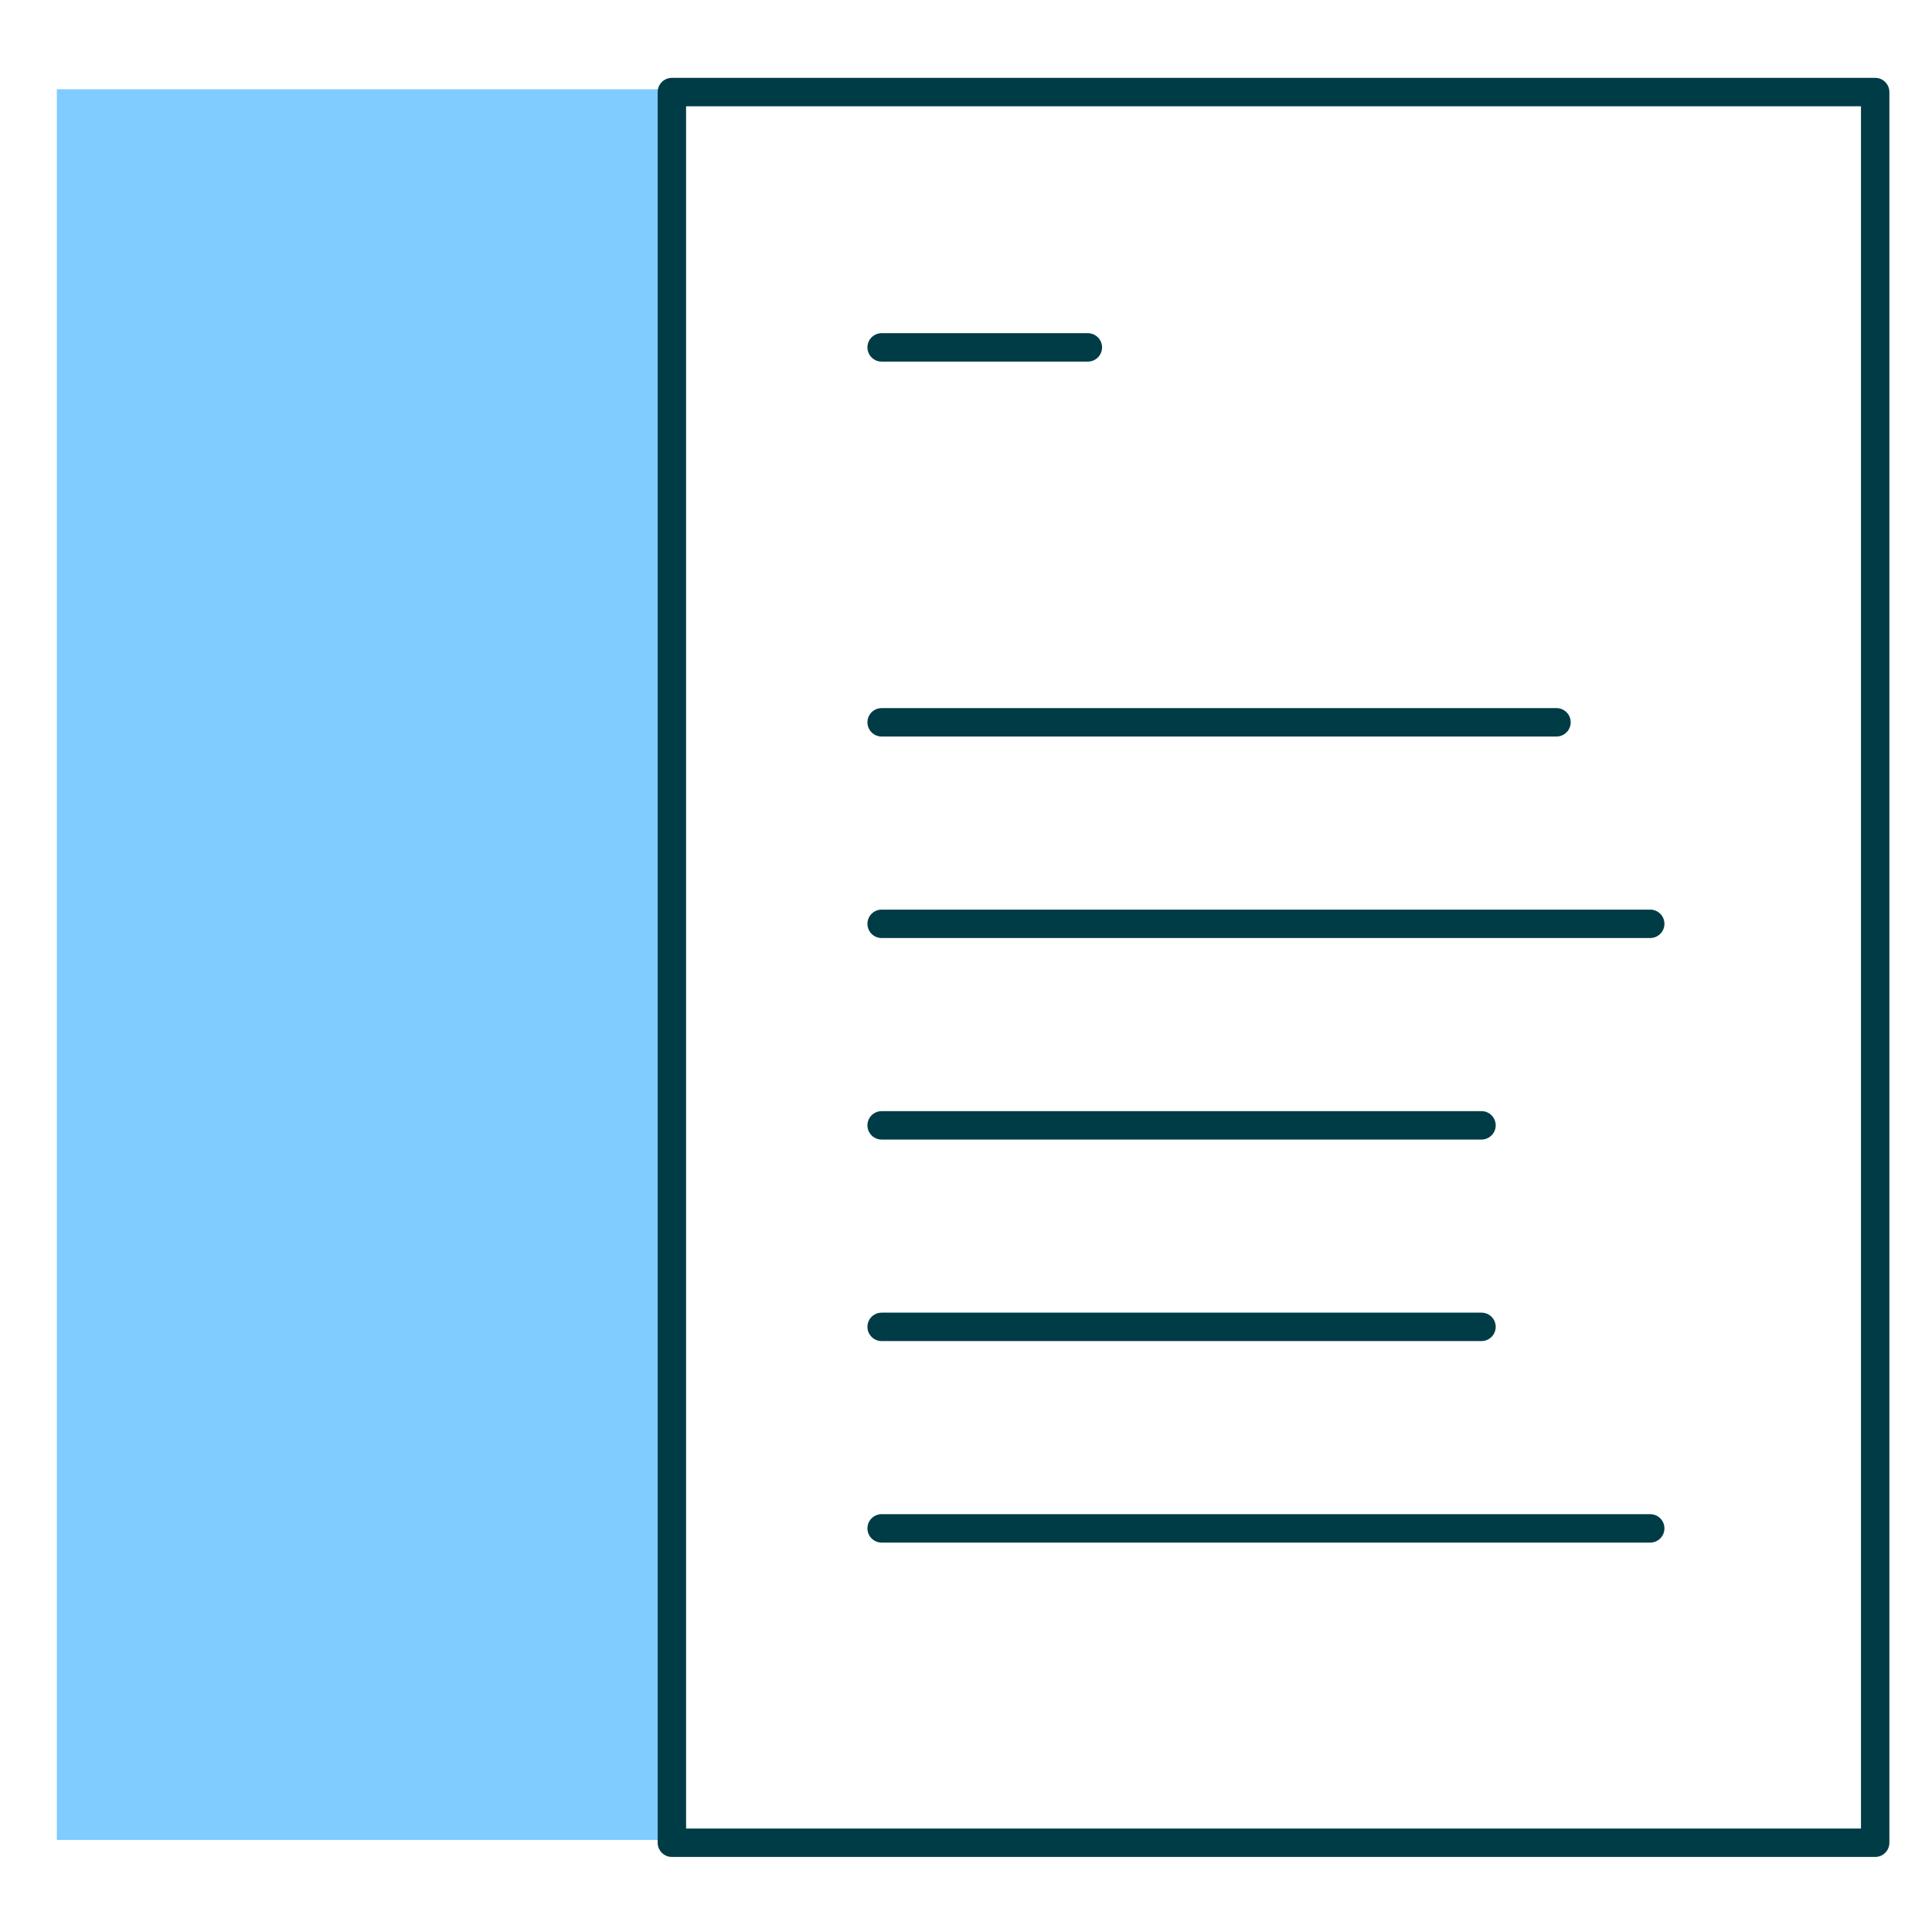 <svg width="136" height="136" viewBox="0 0 136 136" fill="none" xmlns="http://www.w3.org/2000/svg">
<path d="M47.005 6.283H4V129.519H47.005V6.283Z" fill="#80CBFF"/>
<path fill-rule="evenodd" clip-rule="evenodd" d="M46.296 6.481C46.296 5.928 46.744 5.481 47.296 5.481H132C132.553 5.481 133 5.928 133 6.481V129.717C133 130.269 132.553 130.717 132 130.717H47.296C46.744 130.717 46.296 130.269 46.296 129.717V6.481ZM48.296 7.481V128.717H131V7.481H48.296Z" fill="#003C46"/>
<path fill-rule="evenodd" clip-rule="evenodd" d="M61.062 24.454C61.062 23.901 61.509 23.454 62.062 23.454H76.577C77.129 23.454 77.577 23.901 77.577 24.454C77.577 25.006 77.129 25.454 76.577 25.454H62.062C61.509 25.454 61.062 25.006 61.062 24.454Z" fill="#003C46"/>
<path fill-rule="evenodd" clip-rule="evenodd" d="M61.062 50.846C61.062 50.293 61.509 49.846 62.062 49.846H109.567C110.119 49.846 110.567 50.293 110.567 50.846C110.567 51.398 110.119 51.846 109.567 51.846H62.062C61.509 51.846 61.062 51.398 61.062 50.846Z" fill="#003C46"/>
<path fill-rule="evenodd" clip-rule="evenodd" d="M61.062 65.031C61.062 64.479 61.509 64.031 62.062 64.031H116.165C116.717 64.031 117.165 64.479 117.165 65.031C117.165 65.583 116.717 66.031 116.165 66.031H62.062C61.509 66.031 61.062 65.583 61.062 65.031Z" fill="#003C46"/>
<path fill-rule="evenodd" clip-rule="evenodd" d="M61.062 107.588C61.062 107.035 61.509 106.588 62.062 106.588H116.165C116.717 106.588 117.165 107.035 117.165 107.588C117.165 108.14 116.717 108.588 116.165 108.588H62.062C61.509 108.588 61.062 108.14 61.062 107.588Z" fill="#003C46"/>
<path fill-rule="evenodd" clip-rule="evenodd" d="M61.062 79.217C61.062 78.664 61.509 78.217 62.062 78.217H104.288C104.841 78.217 105.288 78.664 105.288 79.217C105.288 79.769 104.841 80.217 104.288 80.217H62.062C61.509 80.217 61.062 79.769 61.062 79.217Z" fill="#003C46"/>
<path fill-rule="evenodd" clip-rule="evenodd" d="M61.062 93.402C61.062 92.85 61.509 92.402 62.062 92.402H104.288C104.841 92.402 105.288 92.85 105.288 93.402C105.288 93.954 104.841 94.402 104.288 94.402H62.062C61.509 94.402 61.062 93.954 61.062 93.402Z" fill="#003C46"/>
</svg>
